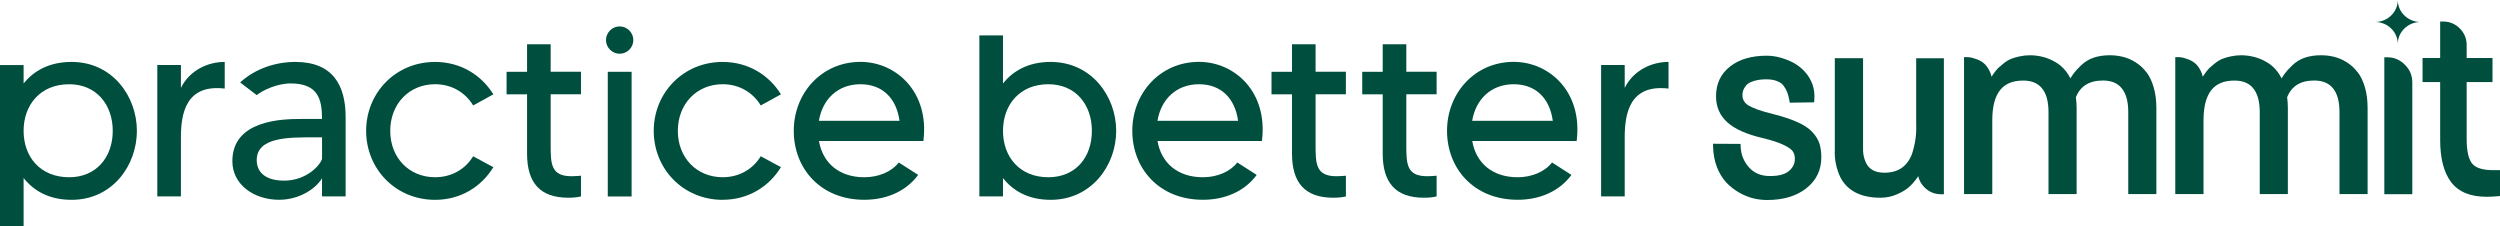 <?xml version="1.0" encoding="UTF-8"?>
<svg xmlns="http://www.w3.org/2000/svg" version="1.1" viewBox="0 0 1097.21 99.37">
  <defs>
    <style>
      .cls-1 {
        fill: #004f3e;
      }
    </style>
  </defs>
  <!-- Generator: Adobe Illustrator 28.6.0, SVG Export Plug-In . SVG Version: 1.2.0 Build 709)  -->
  <g>
    <g id="Layer_1">
      <g>
        <g>
          <path class="cls-1" d="M1052.35,0c0,5.21-4.29,9.46-9.65,9.65,5.36.19,9.65,4.43,9.65,9.65,0-5.21,4.29-9.46,9.65-9.65-5.36-.19-9.65-4.44-9.65-9.65Z"/>
          <path class="cls-1" d="M840.99,54.95v.02c.15,4.2-.47,8.42-1.87,12.69-1.11,2.79-2.65,4.79-4.61,6.11-1.96,1.33-4.43,2.03-7.48,2.03-2.11,0-3.79-.4-5.1-1.13-1.29-.72-2.3-1.79-3.02-3.28-.94-2.1-1.35-4.27-1.24-6.55v-.03s0-39.26,0-39.26h-12.4v40.09c-.2,4.26.63,8.35,2.48,12.26v.03s.03.03.03.03c3.2,5.97,9.18,8.82,17.47,8.82,2.56,0,4.98-.48,7.23-1.46,2.2-.94,4.01-2.01,5.37-3.24,1.3-1.17,2.48-2.52,3.55-4.05.17-.25.34-.48.49-.7.41,1.85,1.31,3.49,2.71,4.89,2.01,2.01,4.45,3.03,7.27,3.03h1.27V25.56h-12.16v29.39h0Z"/>
          <path class="cls-1" d="M1085.05,71.88c-1.54-1.84-2.47-5.32-2.47-10.81v-25.06h11.34v-10.57h-11.34v-5.64c0-2.85-1.02-5.32-3.03-7.33-2.01-2.01-4.48-3.03-7.33-3.03h-1.27v16h-7.73v10.57h7.73v25.42c0,7.89,1.52,14.09,4.74,18.41,3.31,4.44,8.64,6.53,15.66,6.53,1.46,0,3.04-.08,4.73-.24l1.15-.11v-11.34h-3.04c-4.76,0-7.64-1.07-9.13-2.8h0Z"/>
          <path class="cls-1" d="M795.36,57.89c-1.57-1.66-3.77-3.08-6.54-4.3-2.77-1.26-6.29-2.42-10.54-3.5h0c-5.29-1.3-8.89-2.58-10.91-3.81-1.81-1.12-2.64-2.61-2.64-4.59,0-.73.12-1.41.34-2.06.21-.61.62-1.31,1.26-2.1h0s0-.02,0-.02c.51-.65,1.4-1.26,2.84-1.77h.01s.01,0,.01,0c1.4-.53,3.18-.85,5.36-.92h.75c1.89,0,3.43.28,4.65.79h.02s.02.02.02.02c1.27.48,2.18,1.15,2.79,1.99.73.98,1.26,1.94,1.6,2.87v.02s.01.02.01.02c.39.96.7,2.1.93,3.45l.18,1.08,10.69-.15.09-1.15c.38-4.72-1.06-8.89-4.28-12.41h0c-2.07-2.25-4.66-3.94-7.74-5.11-3.03-1.19-5.96-1.8-8.78-1.8-6.68,0-12.12,1.54-16.19,4.76-4.11,3.21-6.15,7.62-6.15,13.1,0,4.6,1.68,8.45,5.03,11.45h0c3.34,2.96,8.45,5.19,15.19,6.78,4.22,1.01,7.36,2.05,9.48,3.09h.01s.01.01.01.01c2.23,1.04,3.45,2,3.96,2.78v.02s.03.02.03.02c.56.8.89,1.88.89,3.34,0,1.99-.81,3.72-2.57,5.24-1.64,1.41-4.32,2.23-8.32,2.23s-6.96-1.28-9.21-3.77c-2.32-2.61-3.55-5.64-3.69-9.12l-.05-1.21-12.08-.07.03,1.31c.08,3.24.64,6.21,1.68,8.93h0s0,.02,0,.02c1.07,2.67,2.42,4.92,4.09,6.71h0s0,.01,0,.01c1.66,1.74,3.52,3.21,5.6,4.41h0c2.09,1.2,4.17,2.05,6.23,2.56h0c2.06.49,4.09.74,6.08.74,6.97,0,12.72-1.64,17.13-5.05h0c4.44-3.47,6.69-8.05,6.69-13.64,0-2.33-.27-4.38-.83-6.12-.58-1.79-1.66-3.49-3.18-5.09h0ZM783.81,36.86h0c-.2-.27-.41-.52-.65-.75.24.23.46.48.65.75ZM783.4,62.48c-.56-.28-1.18-.55-1.87-.82.69.27,1.31.54,1.87.82.4.19.78.38,1.14.57-.35-.19-.73-.38-1.14-.57Z"/>
          <path class="cls-1" d="M1047.71,25.14h-1.27v60.1h12.28v-49.09c0-3.02-1.1-5.62-3.27-7.75-2.12-2.16-4.73-3.26-7.75-3.26h0Z"/>
          <path class="cls-1" d="M1034.67,31.66c-1.31-1.73-2.88-3.17-4.7-4.32-1.8-1.13-3.65-1.93-5.56-2.4-1.84-.46-3.77-.69-5.8-.69-2.59,0-4.96.35-7.08,1.07h0c-2.1.73-3.93,1.85-5.48,3.36-1.44,1.36-2.58,2.6-3.39,3.71h0c-.4.57-.85,1.23-1.32,1.99-1.57-3.12-3.75-5.52-6.57-7.13-3.35-1.97-7.07-2.96-11.13-3h-.01c-1.58,0-3.11.17-4.58.5-1.39.29-2.62.64-3.68,1.07-1.12.45-2.21,1.11-3.27,1.96-.96.76-1.76,1.43-2.38,2.01h-.02s-.01.03-.01.03c-.63.63-1.32,1.5-2.09,2.59h0c-.32.47-.6.88-.84,1.24-.2-.89-.49-1.72-.88-2.5-.76-1.52-1.65-2.74-2.72-3.57-.99-.76-2.12-1.34-3.38-1.73-1.09-.39-2-.65-2.65-.71-.45-.04-.85-.06-1.17-.06h-1.27v60.1h12.4v-32.44c0-6.08,1.21-10.41,3.43-13.2,2.17-2.73,5.46-4.18,10.12-4.18,3.81,0,6.49,1.19,8.28,3.42h0c1.83,2.25,2.84,5.64,2.84,10.36v36.04h12.34v-37.7c0-1.64-.11-3.25-.32-4.86,1.01-2.43,2.46-4.2,4.32-5.38,1.94-1.24,4.43-1.9,7.54-1.9,3.8,0,6.49,1.19,8.28,3.42h0c1.83,2.25,2.84,5.64,2.84,10.36v36.04h12.34v-37.7c0-3.36-.38-6.4-1.17-9.09-.78-2.7-1.84-4.96-3.22-6.73h0Z"/>
          <path class="cls-1" d="M941.98,31.66c-1.31-1.73-2.88-3.17-4.7-4.32-1.79-1.13-3.65-1.93-5.57-2.4-1.84-.46-3.77-.69-5.79-.69-2.59,0-4.96.35-7.08,1.07h0c-2.1.73-3.93,1.85-5.48,3.36-1.44,1.36-2.58,2.6-3.39,3.71h0c-.4.57-.85,1.23-1.32,1.99-1.57-3.12-3.75-5.52-6.57-7.13-3.35-1.97-7.07-2.96-11.13-3h-.01c-1.58,0-3.11.17-4.58.5-1.39.29-2.62.64-3.68,1.07-1.12.45-2.21,1.11-3.27,1.96-.96.76-1.75,1.43-2.38,2.01h-.02s-.02.03-.02.03c-.63.63-1.32,1.5-2.09,2.59h0c-.32.47-.6.88-.84,1.24-.2-.89-.49-1.72-.88-2.5-.76-1.52-1.65-2.74-2.72-3.57-.99-.76-2.12-1.34-3.39-1.73-1.08-.39-2-.65-2.65-.71-.45-.04-.85-.06-1.17-.06h-1.27v60.1h12.4v-32.44c0-6.08,1.21-10.41,3.43-13.2,2.17-2.73,5.46-4.18,10.12-4.18,3.81,0,6.49,1.19,8.28,3.42h0c1.83,2.25,2.84,5.64,2.84,10.36v36.04h12.34v-37.7c0-1.64-.11-3.25-.32-4.86,1.01-2.43,2.46-4.2,4.32-5.38,1.94-1.24,4.43-1.9,7.54-1.9,3.8,0,6.49,1.19,8.28,3.42h0c1.83,2.25,2.84,5.64,2.84,10.36v36.04h12.34v-37.7c0-3.36-.38-6.4-1.17-9.09-.78-2.7-1.84-4.96-3.22-6.74h0Z"/>
        </g>
        <g>
          <path class="cls-1" d="M10.36,78.14c4.33,5.48,11.03,9.56,21.05,9.56,17.98,0,28.67-15.14,28.67-30.26s-10.69-30.26-28.67-30.26c-10.01,0-16.73,4.09-21.05,9.44v-8.07H0v70.82h10.36v-21.23ZM30.38,36.97c11.83,0,19.1,8.87,19.1,20.47s-7.27,20.35-19.1,20.35c-12.75,0-20.02-8.97-20.02-20.35s7.29-20.47,20.02-20.47Z"/>
          <path class="cls-1" d="M79.4,60.38c0-10.58,2.17-23.54,19.23-21.5v-11.71c-7.4,0-15.37,3.64-19.23,11.38v-10.01h-10.36v57.66h10.36v-25.83h0Z"/>
          <path class="cls-1" d="M101.98,70.74c0,10.34,9.56,16.94,20.47,16.94,9.09,0,16.26-5.01,18.88-9.44v7.97h10.36v-34.8c0-13.77-5.46-24.23-22.07-24.23-9.11,0-17.86,3.19-24.23,8.99l7.27,5.58c2.49-2.06,8.87-5.13,14.9-5.13,11.95,0,13.77,6.82,13.77,15.59h-9.32c-8.09,0-30.04.45-30.04,18.53h0ZM141.34,60.28v9.44c-.69,2.62-6.72,9.56-16.61,9.56-9.22,0-12.06-4.56-12.06-8.99,0-10.13,14-10.01,24.68-10.01,0,0,3.98,0,3.98,0Z"/>
          <path class="cls-1" d="M207.66,68.58v-.02c-3.41,5.68-9.44,9.22-16.71,9.22-11.38,0-19.68-8.52-19.68-20.35s8.3-20.47,19.68-20.47c7.27,0,13.3,3.64,16.71,9.32l8.87-4.88c-5.23-8.42-14.32-14.22-25.58-14.22-17.41,0-30.26,13.65-30.26,30.26s12.85,30.26,30.26,30.26c11.26,0,20.35-5.8,25.58-14.32l-8.87-4.78h0Z"/>
          <path class="cls-1" d="M231.32,67.45c0,12.63,5.58,19.33,18.08,19.33,2.29,0,4.11-.22,5.58-.57v-9.09c-1.25.1-2.51.22-4.21.22-8.97,0-9.09-5.46-9.09-13.65v-22.31h13.3v-9.89h-13.3v-12.06h-10.36v12.08h-8.99v9.89h8.99s0,26.05,0,26.05Z"/>
          <path class="cls-1" d="M271.96,23.59c3.35,0,6-2.78,6-6s-2.65-6-6-6-6,2.78-6,6,2.65,6,6,6Z"/>
          <rect class="cls-1" x="266.74" y="31.51" width="10.46" height="54.72"/>
          <path class="cls-1" d="M317.17,87.68c11.26,0,20.35-5.8,25.58-14.32l-8.87-4.78v-.02c-3.41,5.68-9.44,9.22-16.71,9.22-11.38,0-19.68-8.52-19.68-20.35s8.3-20.47,19.68-20.47c7.27,0,13.3,3.64,16.71,9.32l8.87-4.88c-5.23-8.42-14.32-14.22-25.58-14.22-17.41,0-30.26,13.65-30.26,30.26s12.85,30.26,30.26,30.26h0Z"/>
          <path class="cls-1" d="M377.61,27.16c-16.96,0-29.24,13.65-29.24,30.26s11.83,30.26,30.94,30.26c10.13,0,18.53-3.96,23.66-10.91l-8.52-5.46c-3.17,4.09-8.87,6.48-15.12,6.48-11.26,0-18.31-6.48-19.9-15.92h45.83v-.02c2.72-21.5-11.95-34.7-27.65-34.7ZM394.77,53.01h-35.37c1.59-9.56,8.42-16.04,18.21-16.04s15.82,6.25,17.18,16.04h-.02Z"/>
          <path class="cls-1" d="M567.04,67.45c0,12.63,5.58,19.33,18.08,19.33,2.29,0,4.11-.22,5.58-.57v-9.09c-1.25.1-2.51.22-4.21.22-8.97,0-9.1-5.46-9.1-13.65v-22.31h13.3v-9.89h-13.3v-12.06h-10.36v12.08h-8.99v9.89h8.99v26.05Z"/>
          <path class="cls-1" d="M606.85,67.45c0,12.63,5.58,19.33,18.08,19.33,2.29,0,4.1-.22,5.58-.57v-9.09c-1.25.1-2.52.22-4.21.22-8.97,0-9.09-5.46-9.09-13.65v-22.31h13.3v-9.89h-13.3v-12.06h-10.36v12.08h-8.99v9.89h8.99v26.05Z"/>
          <path class="cls-1" d="M440.19,78.14c4.31,5.48,10.91,9.56,20.92,9.56,17.96,0,28.77-15.14,28.77-30.26s-10.79-30.26-28.77-30.26c-10.01,0-16.61,4.09-20.92,9.44V15.53h-10.36v70.68h10.36v-8.07ZM460.1,36.97c11.93,0,19.11,8.87,19.11,20.47s-7.15,20.35-19.11,20.35c-12.63,0-19.9-8.97-19.9-20.35s7.27-20.47,19.9-20.47Z"/>
          <path class="cls-1" d="M527.89,87.68c10.14,0,18.54-3.96,23.66-10.91l-8.52-5.46c-3.17,4.09-8.87,6.48-15.12,6.48-11.26,0-18.31-6.48-19.9-15.92h45.83v-.02c2.72-21.5-11.95-34.7-27.65-34.7-16.96,0-29.24,13.65-29.24,30.26s11.83,30.26,30.94,30.26h0ZM526.2,36.97c9.79,0,15.82,6.25,17.18,16.04h-35.39c1.6-9.56,8.42-16.04,18.21-16.04,0,0,0,0,0,0Z"/>
          <path class="cls-1" d="M666.02,87.68c10.14,0,18.54-3.96,23.66-10.91l-8.52-5.46c-3.17,4.09-8.87,6.48-15.12,6.48-11.26,0-18.31-6.48-19.9-15.92h45.83v-.02c2.72-21.5-11.95-34.7-27.65-34.7-16.96,0-29.24,13.65-29.24,30.26s11.83,30.26,30.94,30.26h0ZM664.32,36.97c9.79,0,15.82,6.25,17.18,16.04h-35.39c1.6-9.56,8.42-16.04,18.21-16.04h0Z"/>
          <path class="cls-1" d="M713.06,60.38c0-10.58,2.17-23.54,19.23-21.5v-11.71c-7.4,0-15.37,3.64-19.23,11.38v-10.01h-10.36v57.66h10.36v-25.83h0Z"/>
        </g>
      </g>
    </g>
  </g>
</svg>